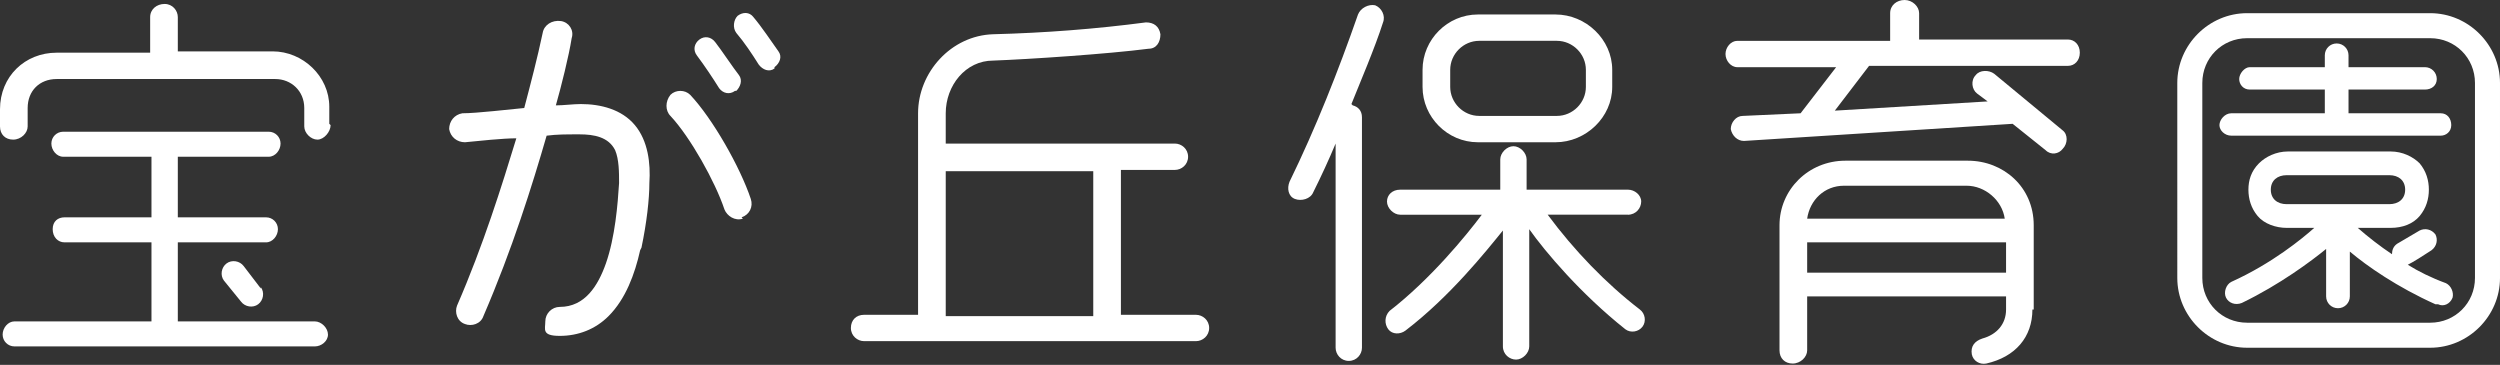 <?xml version="1.0" encoding="UTF-8"?><svg id="_レイヤー_2" xmlns="http://www.w3.org/2000/svg" width="189.8" height="27.7" viewBox="0 0 189.8 27.7"><rect x="0" y="0" width="189.8" height="27.7" fill="#333333" stroke="none"/><g id="_レイヤー_2-2"><path d="M25.1,9.5c0,.5-.5,1.1-1,1.1s-1-.5-1-1v-1.4c0-1.3-1-2.2-2.2-2.2H4.3c-1.3,0-2.2.9-2.2,2.2v1.4c0,.5-.5,1-1.1,1s-1-.4-1-1v-1.3C0,5.8,1.9,4,4.3,4h7.1V1.3c0-.6.5-1,1.1-1s1,.5,1,1v2.6h7.2c2.3,0,4.3,1.9,4.3,4.2v1.3ZM23.8,26.3H1.1c-.5,0-.9-.4-.9-.9s.4-1,.9-1h10.4v-6h-6.6c-.5,0-.9-.4-.9-1s.4-.9.9-.9h6.6v-4.6h-6.7c-.5,0-.9-.5-.9-1s.4-.9.9-.9h15.6c.5,0,.9.4.9.9s-.4,1-.9,1h-6.9v4.6h6.7c.5,0,.9.4.9.9s-.4,1-.9,1h-6.7v6h10.4c.5,0,1,.5,1,1s-.5.9-1,.9ZM19.8,21.8c.3.4.2,1-.2,1.3-.4.3-1,.2-1.3-.2l-1.3-1.6c-.3-.4-.2-1,.2-1.3.4-.3,1-.2,1.3.2l1.3,1.7Z" style="fill:#fff; stroke-width:0px;"/><path d="M48.6,19c-.4,1.8-1.1,3.7-2.4,5-1,1-2.3,1.5-3.7,1.5s-1.1-.5-1.1-1.1.5-1.1,1.1-1.1c1.9,0,2.9-1.6,3.5-3.3.7-2,.9-4.5,1-6.1,0-.8,0-1.8-.3-2.5-.5-1-1.6-1.2-2.7-1.2s-1.7,0-2.5.1c-1.1,3.8-2.6,8.6-4.8,13.7-.2.6-.9.8-1.4.6-.6-.2-.8-.9-.6-1.4,2-4.6,3.4-9.1,4.5-12.7-1,0-2.9.2-3.9.3-.6,0-1.1-.4-1.2-1,0-.6.4-1.1,1-1.2,1.1,0,3.6-.3,4.7-.4.5-1.9,1-3.8,1.4-5.7.1-.6.7-1,1.4-.9.6.1,1,.7.8,1.3-.2,1.3-.8,3.7-1.2,5.1.6,0,1.3-.1,1.9-.1,1.5,0,3.1.4,4.1,1.6,1,1.2,1.2,2.9,1.1,4.4,0,1.2-.2,3-.6,4.9ZM56.4,16.6c-.6.2-1.2-.2-1.4-.7-.7-2.1-2.6-5.5-4.1-7.1-.4-.4-.4-1.1,0-1.6.4-.4,1.1-.4,1.5,0,1.7,1.8,3.8,5.5,4.6,7.9.2.6-.1,1.2-.7,1.4ZM55.8,6.9c-.4.3-.9.2-1.2-.2-.5-.8-1.1-1.7-1.7-2.5-.3-.4-.2-.9.2-1.2.4-.3.9-.2,1.2.2.4.5,1.4,2,1.8,2.5.3.4.1.9-.2,1.2ZM58.8,5.2c-.4.3-.9.1-1.2-.3-.5-.8-1.1-1.7-1.7-2.4-.3-.4-.2-1,.1-1.3.4-.3.9-.3,1.2.1.6.7,1.4,1.9,1.9,2.6.3.4.1.9-.3,1.2Z" style="fill:#fff; stroke-width:0px;"/><path d="M90.8,25.9h-25.2c-.5,0-1-.4-1-1s.4-1,1-1h4.1v-15.3c0-3.1,2.5-5.9,5.7-6,3.9-.1,7.8-.4,11.6-.9.6,0,1,.3,1.1.9,0,.6-.3,1.1-.9,1.1-3.1.4-9.1.8-11.8.9-2.1,0-3.6,1.9-3.6,4v2.3h17.4c.5,0,1,.4,1,1s-.5,1-1,1h-4.1v11h5.7c.5,0,1,.4,1,1s-.5,1-1,1ZM83,24v-11h-11.2v11h11.2Z" style="fill:#fff; stroke-width:0px;"/><path d="M102.7,8c.4.1.7.4.7.9v17.5c0,.5-.4,1-1,1s-1-.5-1-1v-15.5c-.5,1.2-1.1,2.5-1.7,3.7-.2.5-.9.7-1.4.5-.5-.2-.6-.8-.4-1.3,2-4.1,3.7-8.4,5.2-12.7.2-.5.8-.8,1.3-.7.5.2.8.8.6,1.3-.6,1.9-1.8,4.7-2.4,6.2ZM123.7,16.3h-6.2c2,2.7,4.4,5.2,7,7.2.4.3.5.9.2,1.3-.3.4-.9.5-1.3.2-3.4-2.7-6.1-5.9-7.3-7.6v8.9c0,.5-.5,1-1,1s-1-.4-1-1v-8.8c-1.3,1.6-4,5-7.4,7.6-.4.3-1,.3-1.3-.1-.3-.4-.3-1,.1-1.4,3.1-2.4,5.8-5.7,7-7.3h-6.2c-.5,0-1-.5-1-1s.4-.9,1-.9h7.6v-2.3c0-.5.5-1,1-1s1,.5,1,1v2.3h7.7c.5,0,1,.4,1,.9s-.4,1-1,1ZM122.4,6.6c0,2.3-2,4.2-4.3,4.2h-5.9c-2.3,0-4.2-1.9-4.2-4.2v-1.3c0-2.3,1.9-4.2,4.2-4.2h5.9c2.3,0,4.3,1.9,4.3,4.2v1.3ZM120.4,5.3c0-1.2-1-2.2-2.2-2.2h-5.9c-1.2,0-2.2,1-2.2,2.2v1.3c0,1.2,1,2.2,2.2,2.2h5.9c1.2,0,2.2-1,2.2-2.2v-1.3Z" style="fill:#fff; stroke-width:0px;"/><path d="M157.1,5h-15.2l-2.6,3.4,11.6-.7-.8-.6c-.4-.3-.5-1-.1-1.4.3-.4,1-.4,1.4-.1l5.2,4.3c.4.3.4,1,0,1.4-.3.4-.9.5-1.3.1l-2.5-2-20.4,1.3c-.5,0-.9-.4-1-.9,0-.5.4-1,.9-1l4.4-.2,2.7-3.5h-7.5c-.5,0-.9-.5-.9-1s.4-1,.9-1h11.6V1c0-.6.5-1,1.1-1s1.1.5,1.1,1v2h11.3c.5,0,.9.4.9,1s-.4,1-.9,1ZM154.3,23.5c0,2.1-1.3,3.6-3.5,4.1-.5.1-1-.2-1.1-.7-.1-.6.2-1,.8-1.2,1.1-.3,1.8-1.1,1.8-2.2v-1s-15.1,0-15.1,0v4.1c0,.5-.5,1-1.1,1s-1-.4-1-1v-9.5c0-2.7,2.2-4.9,5-4.9h9.3c2.7,0,5,2,5,4.9v6.4ZM152.3,20.7v-2.3h-15.1v2.3h15.1ZM152.2,16.6c-.2-1.4-1.5-2.5-2.9-2.5h-9.3c-1.5,0-2.6,1.1-2.8,2.5h15.1Z" style="fill:#fff; stroke-width:0px;"/><path d="M189.8,21.1c0,2.9-2.4,5.3-5.3,5.3h-13.9c-2.9,0-5.3-2.4-5.3-5.3V6.3c0-2.9,2.4-5.3,5.3-5.3h13.9c2.9,0,5.3,2.4,5.3,5.3v14.8ZM187.9,6.3c0-1.9-1.5-3.4-3.4-3.4h-13.9c-1.9,0-3.4,1.5-3.4,3.4v14.8c0,1.9,1.5,3.4,3.4,3.4h13.9c1.9,0,3.4-1.5,3.4-3.4V6.3ZM185.4,10.3h-16c-.5,0-.9-.4-.9-.8s.4-.9.9-.9h7.1v-1.8h-5.7c-.5,0-.8-.4-.8-.8s.4-.9.8-.9h5.7v-.9c0-.5.4-.9.9-.9s.9.4.9.9v.9h5.8c.5,0,.9.4.9.9s-.4.8-.9.8h-5.8v1.8h7c.5,0,.8.4.8.9s-.4.8-.8.8ZM184.9,23.1c-2.9-1.3-5.2-2.9-6.5-4v3.4c0,.5-.4.9-.9.9s-.9-.4-.9-.9v-3.6c-1.1.9-3.5,2.7-6.4,4.1-.5.2-1,0-1.2-.4-.2-.4,0-1,.4-1.2,3.1-1.4,5.4-3.3,6.3-4.1h-2.1c-.8,0-1.7-.3-2.2-.9-.5-.6-.7-1.3-.7-2s.2-1.4.8-2c.5-.5,1.3-.9,2.2-.9h7.8c.9,0,1.7.4,2.2.9.5.6.7,1.3.7,2s-.2,1.4-.7,2c-.5.6-1.3.9-2.2.9h-2.5c.8.7,1.7,1.4,2.6,2,0-.3.1-.6.4-.8l1.7-1c.4-.2.9-.1,1.2.3.2.4.1.9-.3,1.2-.6.4-1.4.9-1.8,1.1.8.5,1.8,1,2.9,1.4.4.2.6.7.5,1.1-.2.5-.7.7-1.1.5ZM181.4,13.3h-7.8c-.7,0-1.2.4-1.2,1.1s.5,1.1,1.2,1.1h7.8c.7,0,1.2-.4,1.2-1.1s-.5-1.1-1.2-1.1Z" style="fill:#fff; stroke-width:0px;"/></g></svg>